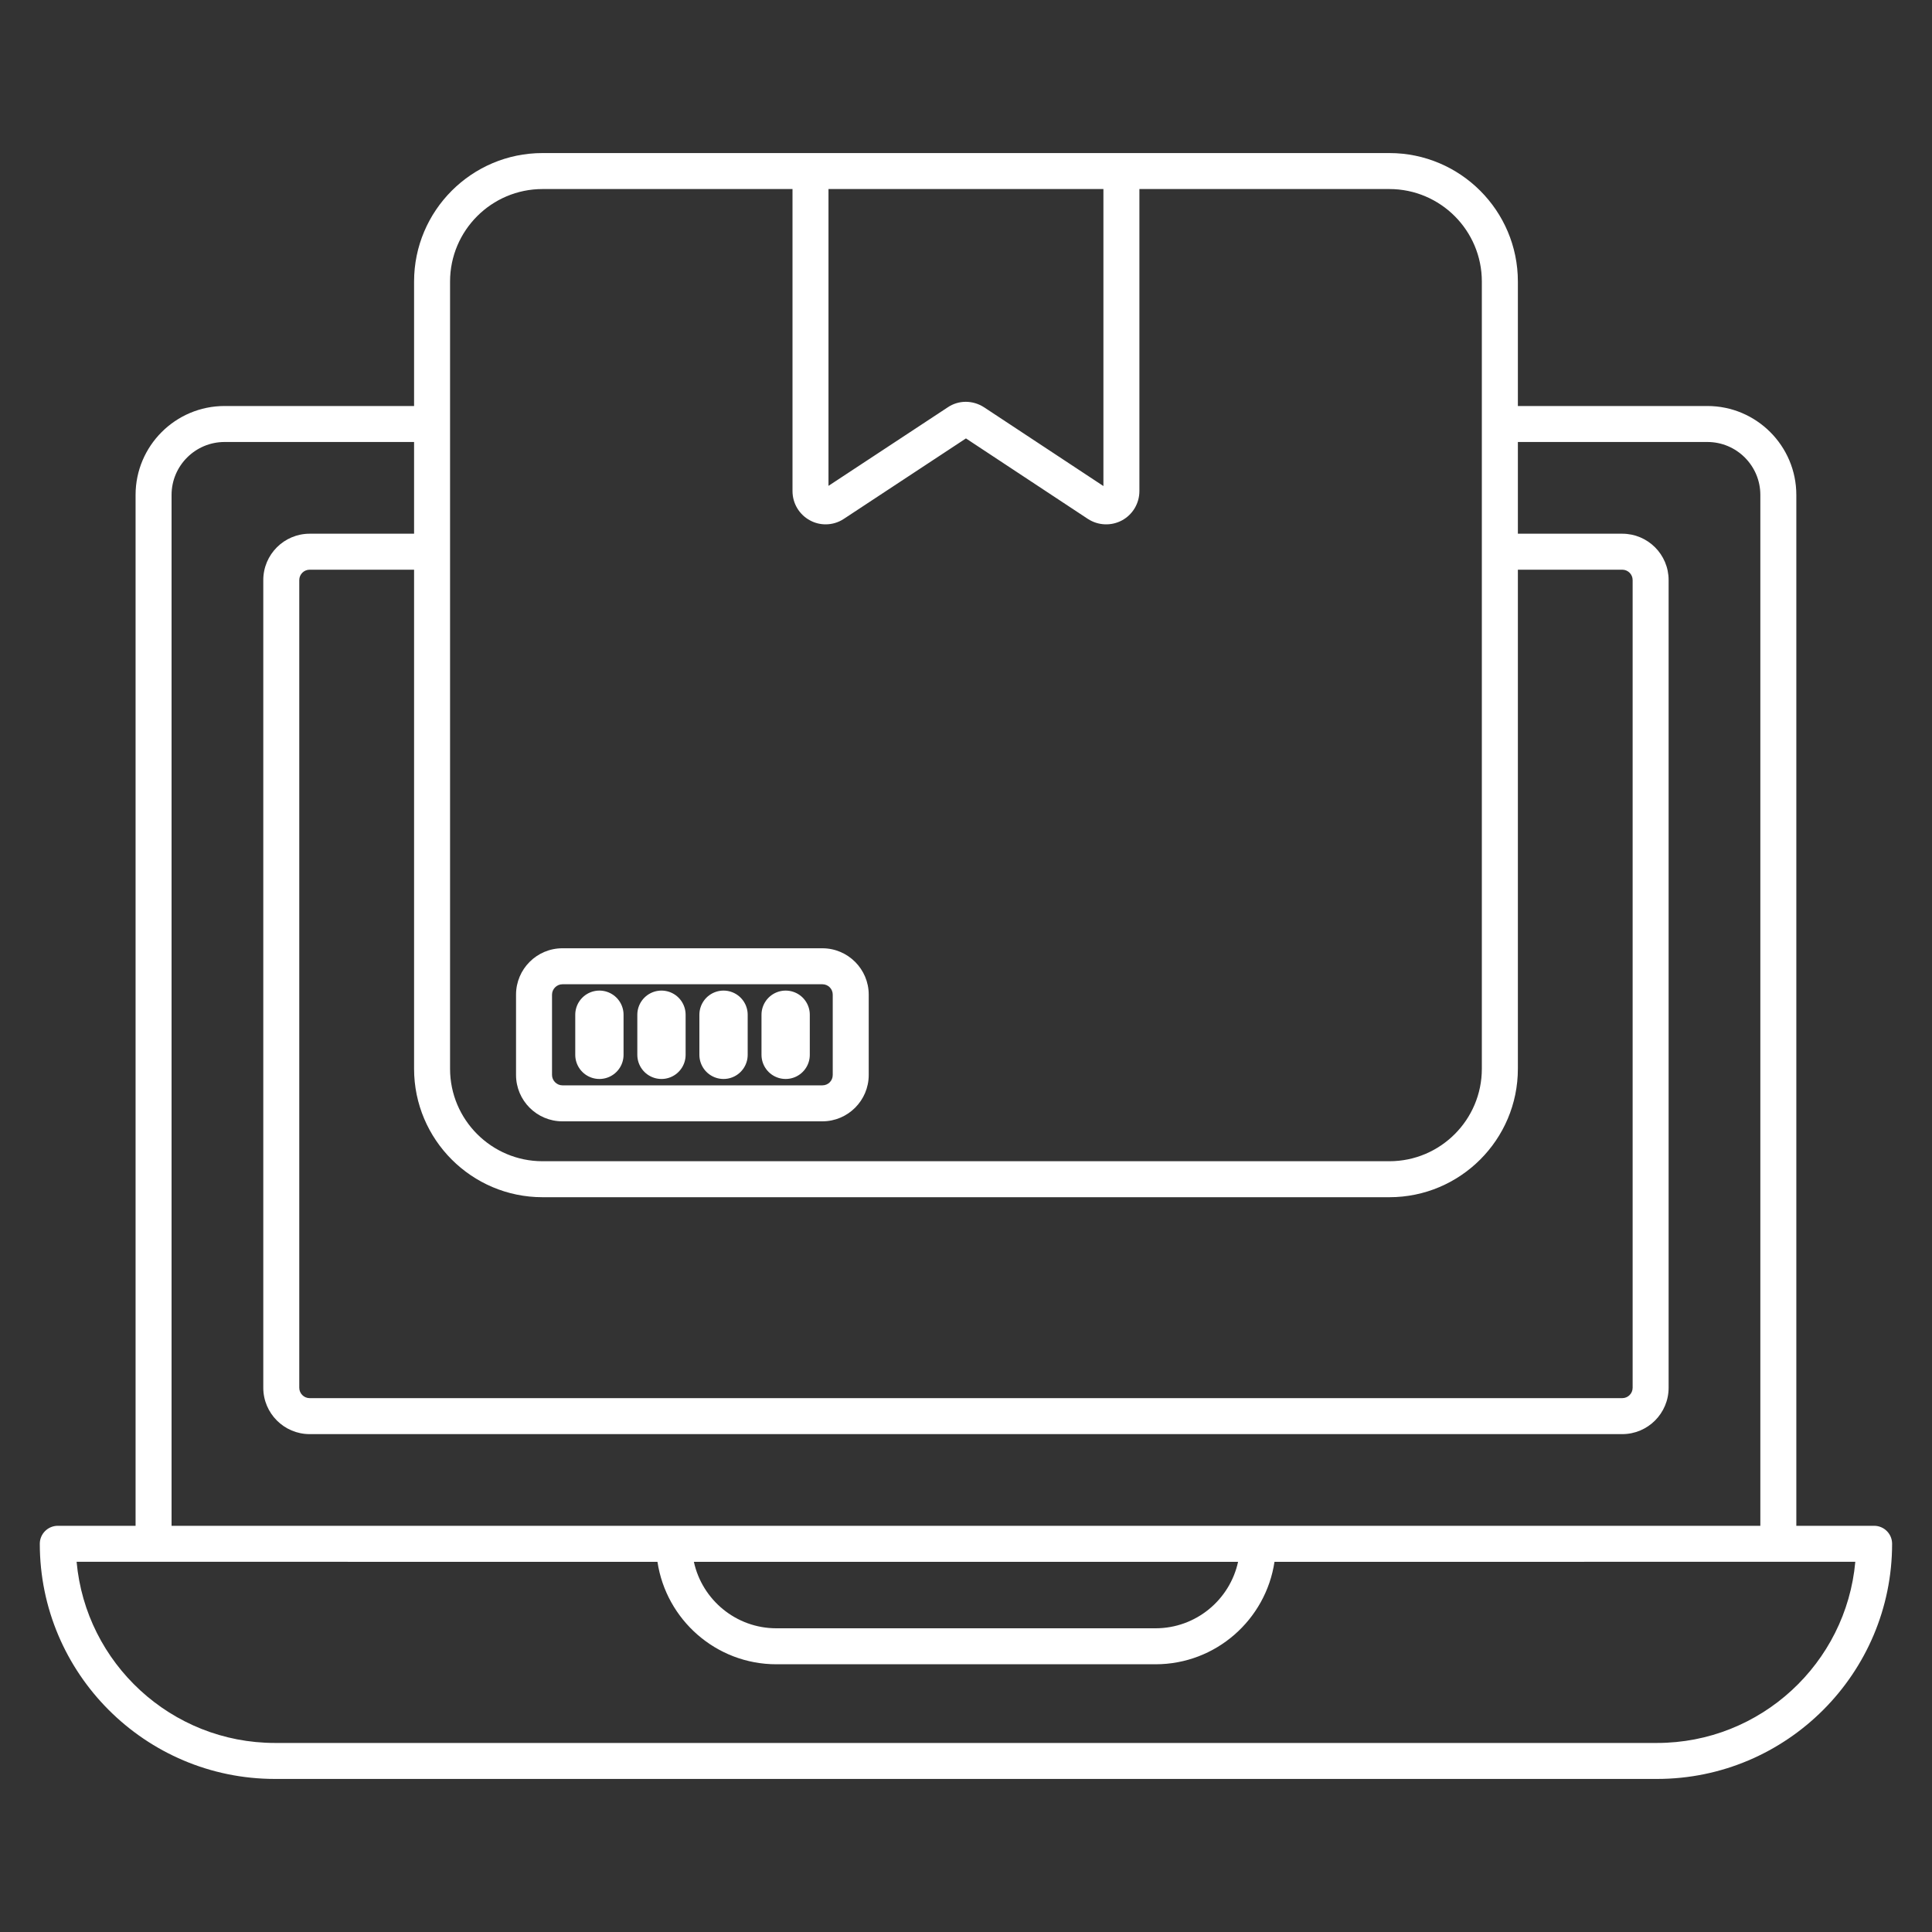<svg width="40" height="40" viewBox="0 0 40 40" fill="none" xmlns="http://www.w3.org/2000/svg">
<rect x="0" y="0" width="40" height="40" fill="#333333" stroke="none"/>
<path d="M12.41 21.009V21.839" stroke="white" stroke-miterlimit="10" stroke-linecap="round" stroke-linejoin="round"/>
<path d="M13.695 21.009V21.839" stroke="white" stroke-miterlimit="10" stroke-linecap="round" stroke-linejoin="round"/>
<path d="M14.98 21.009V21.839" stroke="white" stroke-miterlimit="10" stroke-linecap="round" stroke-linejoin="round"/>
<path d="M16.266 21.009V21.839" stroke="white" stroke-miterlimit="10" stroke-linecap="round" stroke-linejoin="round"/>
<path d="M38.802 31.59H37.191V10.247C37.191 9.232 36.365 8.406 35.35 8.406H31.426V5.829C31.426 4.362 30.233 3.169 28.766 3.169C24.911 3.169 14.944 3.169 11.232 3.169C9.766 3.169 8.573 4.362 8.573 5.829V8.406H4.649C3.633 8.406 2.807 9.232 2.807 10.247V31.59H1.197C0.991 31.59 0.824 31.757 0.824 31.962C0.824 34.647 3.008 36.831 5.693 36.831H34.306C36.99 36.831 39.174 34.647 39.174 31.962C39.174 31.757 39.008 31.59 38.802 31.59ZM11.232 24.787H28.766C30.233 24.787 31.426 23.594 31.426 22.128V11.795H33.587C33.706 11.795 33.802 11.891 33.802 12.01V28.732C33.802 28.85 33.706 28.947 33.587 28.947H6.411C6.293 28.947 6.196 28.85 6.196 28.732V12.01C6.196 11.891 6.293 11.795 6.411 11.795H8.573V22.128C8.573 23.594 9.766 24.787 11.232 24.787ZM22.845 3.914V10.063L20.375 8.433C20.258 8.357 20.125 8.319 19.995 8.319C19.863 8.319 19.732 8.358 19.621 8.434L17.153 10.059V3.914H22.845ZM9.318 5.829C9.318 4.773 10.177 3.914 11.232 3.914H16.408V10.167C16.408 10.422 16.547 10.655 16.772 10.775C16.873 10.83 16.984 10.856 17.094 10.856C17.226 10.856 17.357 10.818 17.47 10.743L19.999 9.077L22.524 10.744C22.738 10.883 23.009 10.893 23.231 10.773C23.453 10.652 23.59 10.42 23.59 10.167V3.914H28.766C29.822 3.914 30.68 4.773 30.68 5.829V22.128C30.68 23.183 29.822 24.042 28.766 24.042H11.232C10.177 24.042 9.318 23.183 9.318 22.128V5.829ZM3.552 10.247C3.552 9.643 4.044 9.151 4.649 9.151H8.573V11.05H6.411C5.882 11.05 5.451 11.48 5.451 12.01V28.732C5.451 29.261 5.882 29.692 6.411 29.692H33.587C34.117 29.692 34.547 29.261 34.547 28.732V12.01C34.547 11.48 34.117 11.05 33.587 11.05H31.426V9.151H35.35C35.955 9.151 36.446 9.643 36.446 10.247V31.59H3.552V10.247ZM25.633 32.336C25.462 33.122 24.761 33.712 23.924 33.712H16.074C15.238 33.712 14.537 33.122 14.366 32.336H25.633ZM34.306 36.086H5.693C3.545 36.086 1.775 34.435 1.586 32.335C3.028 32.335 12.929 32.336 13.612 32.336C13.792 33.534 14.826 34.457 16.074 34.457H23.924C25.173 34.457 26.207 33.534 26.387 32.336C27.069 32.336 36.971 32.335 38.412 32.335C38.224 34.435 36.454 36.086 34.306 36.086Z" fill="white"/>
<path d="M11.644 23.216H17.026C17.555 23.216 17.986 22.785 17.986 22.256V20.593C17.986 20.064 17.555 19.633 17.026 19.633H11.644C11.114 19.633 10.684 20.064 10.684 20.593V22.256C10.684 22.785 11.114 23.216 11.644 23.216ZM11.429 20.593C11.429 20.477 11.527 20.378 11.644 20.378H17.026C17.146 20.378 17.241 20.473 17.241 20.593V22.256C17.241 22.376 17.146 22.471 17.026 22.471H11.644C11.527 22.471 11.429 22.372 11.429 22.256V20.593Z" fill="white"/>
<path d="M12.408 22.212C12.614 22.212 12.78 22.045 12.78 21.839V21.009C12.78 20.804 12.614 20.637 12.408 20.637C12.202 20.637 12.035 20.804 12.035 21.009V21.839C12.035 22.045 12.202 22.212 12.408 22.212Z" fill="white"/>
<path d="M13.693 22.212C13.899 22.212 14.066 22.045 14.066 21.839V21.009C14.066 20.804 13.899 20.637 13.693 20.637C13.487 20.637 13.32 20.804 13.32 21.009V21.839C13.32 22.045 13.487 22.212 13.693 22.212Z" fill="white"/>
<path d="M14.978 22.212C15.184 22.212 15.351 22.045 15.351 21.839V21.009C15.351 20.804 15.184 20.637 14.978 20.637C14.772 20.637 14.605 20.804 14.605 21.009V21.839C14.605 22.045 14.772 22.212 14.978 22.212Z" fill="white"/>
<path d="M16.263 22.212C16.469 22.212 16.636 22.045 16.636 21.839V21.009C16.636 20.804 16.469 20.637 16.263 20.637C16.057 20.637 15.891 20.804 15.891 21.009V21.839C15.891 22.045 16.057 22.212 16.263 22.212Z" fill="white"/>
</svg>
